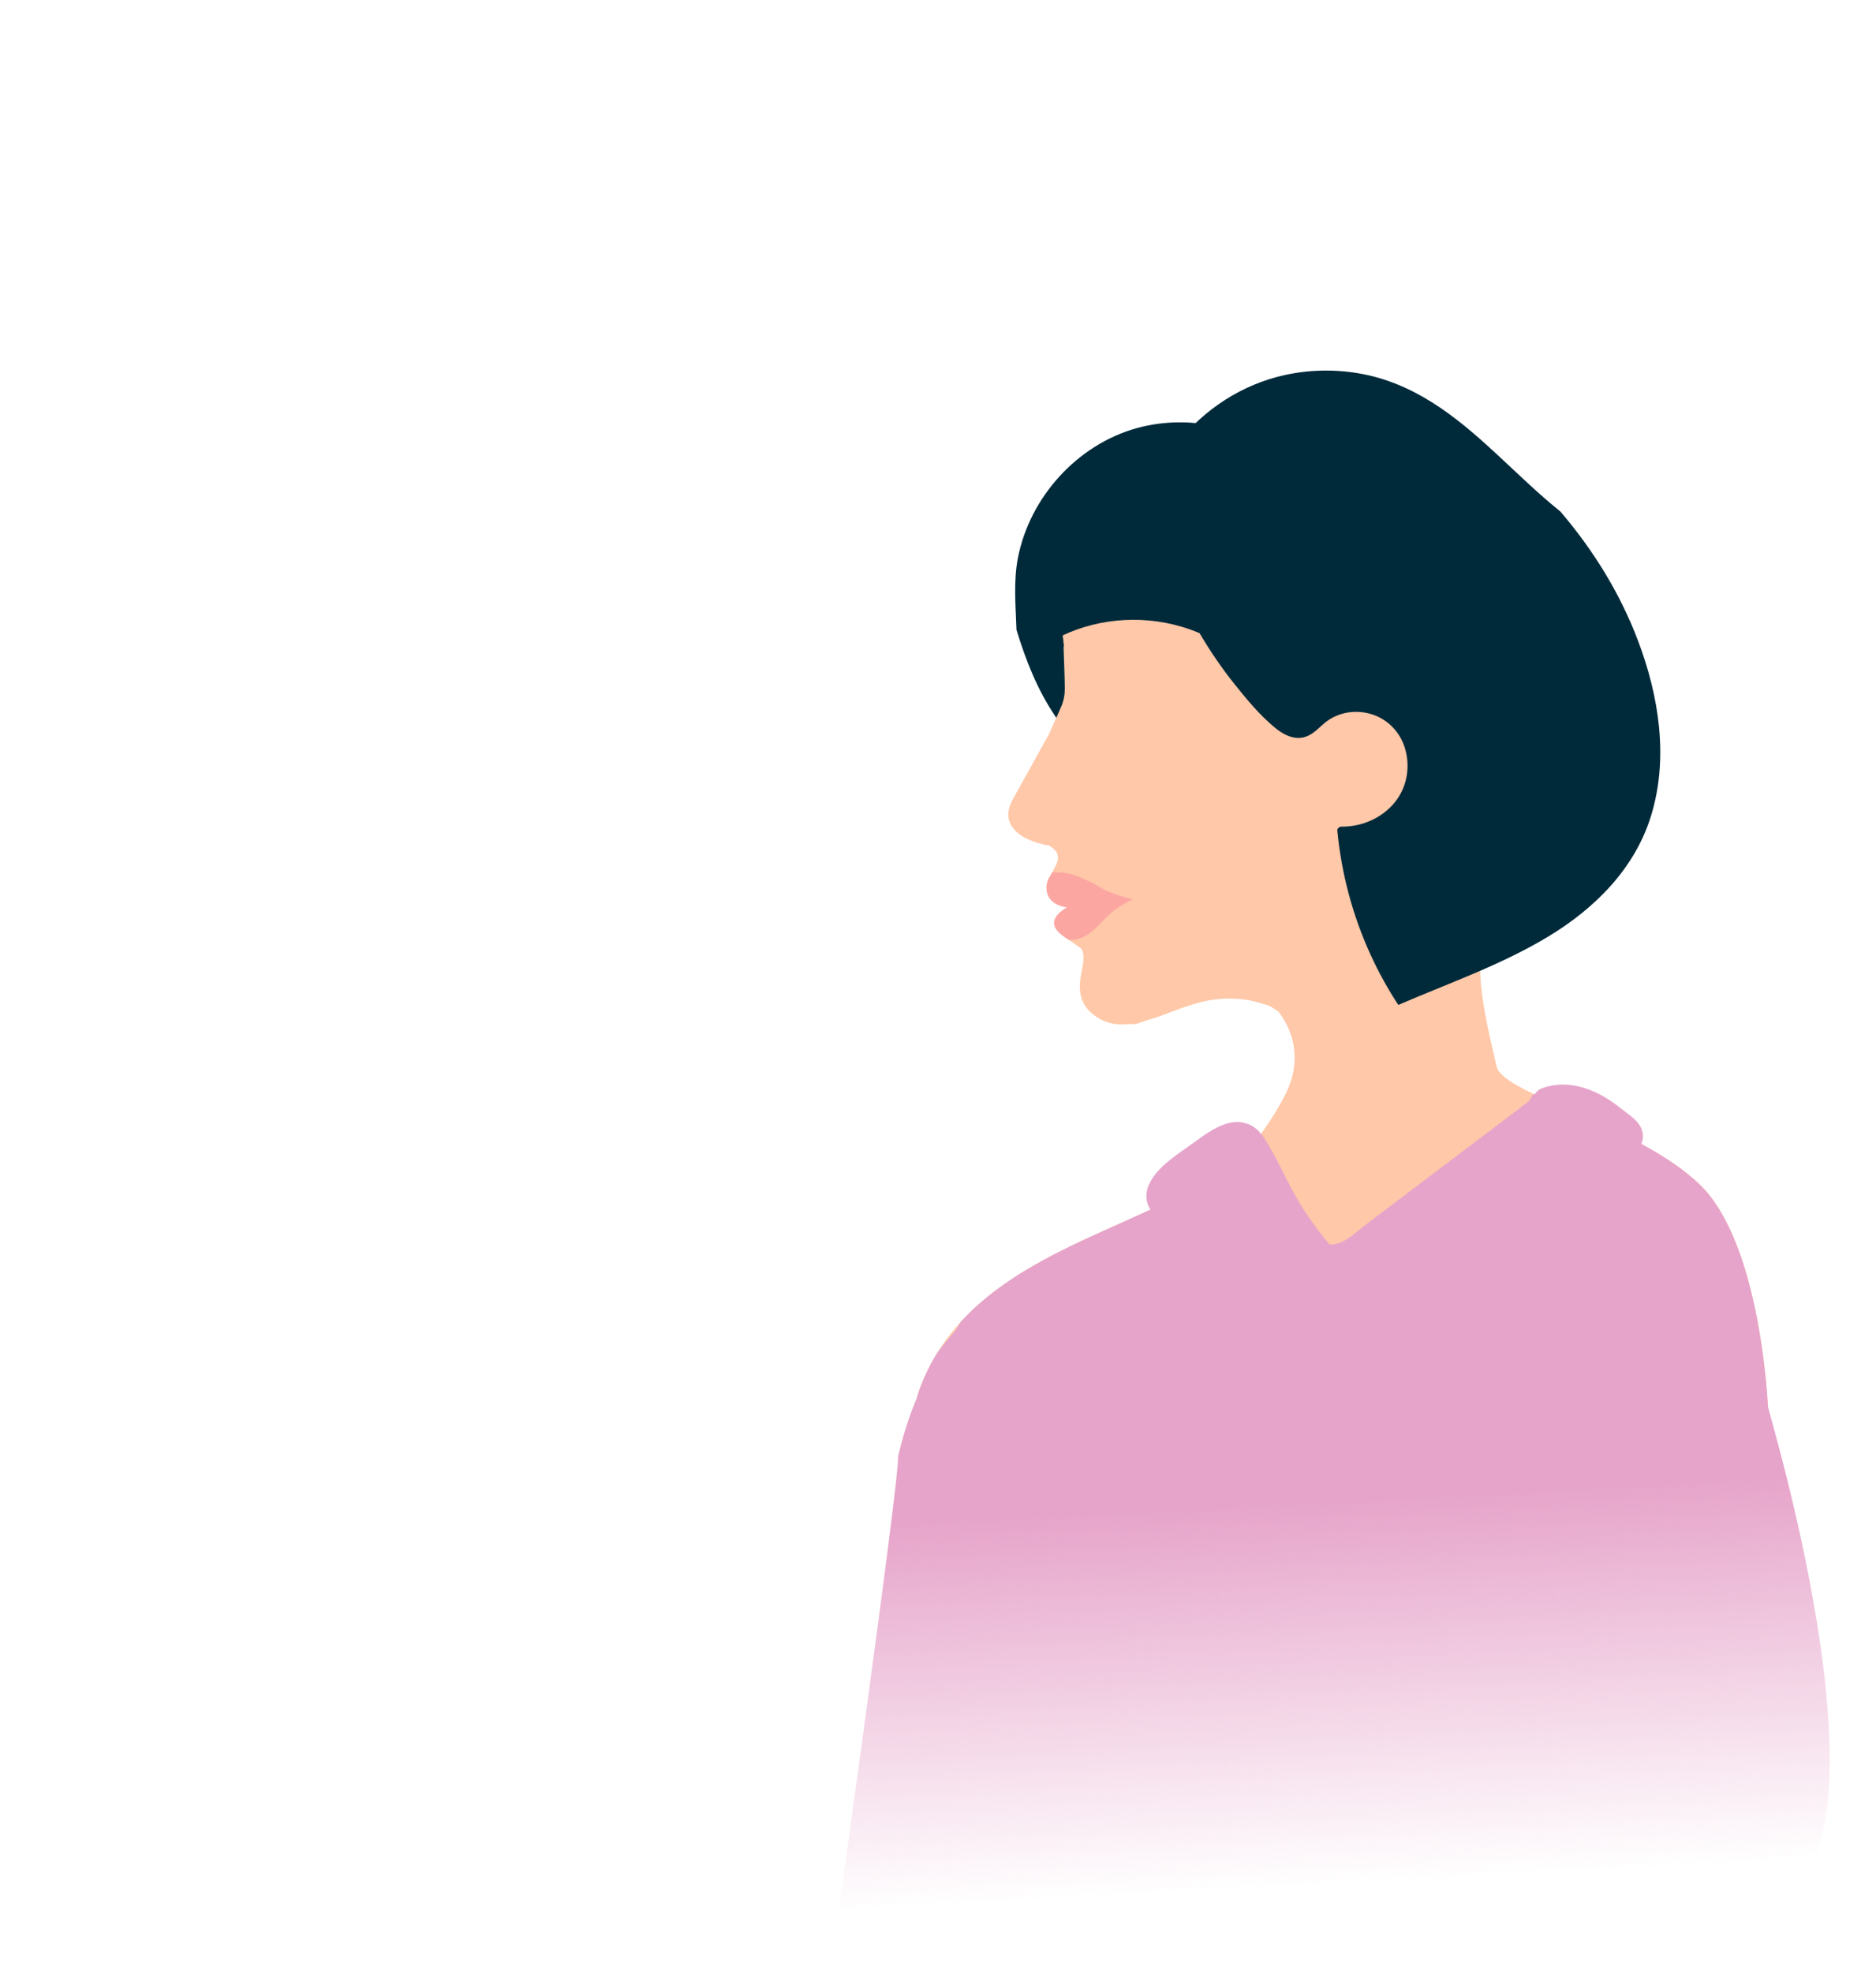 <?xml version="1.0" encoding="UTF-8"?> <svg xmlns="http://www.w3.org/2000/svg" width="313" height="329" viewBox="0 0 313 329" fill="none"><path d="M176.099 119.559C179.682 124.839 184.578 128.809 189.869 132.285C195.131 135.743 200.553 139.096 206.329 141.613C212.261 144.196 218.524 146.107 224.905 147.21C226.961 147.568 229.01 147.733 231.058 147.776C229.839 139.355 227.598 131.046 225.52 122.834C223.854 116.248 222.272 109.625 221.345 102.891C220.886 99.56 220.595 96.207 220.544 92.845C220.519 91.153 220.551 89.462 220.657 87.774C220.73 86.553 220.822 85.328 220.764 84.102C220.657 81.848 220.061 79.548 218.079 78.235C217.604 77.923 217.137 78.302 217.067 78.737C210.061 71.706 199.185 68.765 189.603 71.451C179.708 74.222 171.831 82.958 169.848 93.013C169.061 97.008 169.462 101.055 169.592 105.084C171.148 110.172 173.089 115.124 176.104 119.564L176.099 119.559Z" fill="#002A3A"></path><path d="M283.722 197.772C273.453 187.67 250.743 182.632 249.698 177.945C248.654 173.257 245.848 162.898 247.432 157.346C249.015 151.793 261.97 140.854 262.566 128.942C263.162 117.03 264.235 96.549 250.643 88.825C237.052 81.1 224.883 70.676 197.268 79.748C184.138 84.06 176.265 94.487 177.204 104.988C177.294 106.009 177.4 106.922 177.509 107.751C177.472 107.842 177.447 107.942 177.452 108.06C177.52 110.317 177.636 112.58 177.656 114.84C177.667 115.889 177.487 116.863 177.085 117.833C176.659 118.864 176.186 119.872 175.734 120.889L175.038 122.453C173.795 124.695 172.553 126.937 171.306 129.175C170.611 130.429 169.911 131.683 169.216 132.941C168.618 134.019 168.029 135.246 168.273 136.512C168.739 138.9 171.215 140.071 173.323 140.698C173.895 140.869 174.476 140.996 175.063 141.094C175.791 141.554 176.357 142.052 176.473 142.677C176.827 144.584 174.843 145.133 175.282 147.962C175.722 150.79 178.912 151.057 178.912 151.057C178.912 151.057 176.25 152.59 176.609 154.503C176.919 156.164 179.142 157.306 180.448 158.3C181.084 159.482 180.637 161.181 180.401 162.398C180.004 164.465 179.984 166.602 181.412 168.303C182.608 169.731 184.387 170.674 186.242 170.877C186.961 170.957 187.678 170.936 188.385 170.854C188.743 170.869 189.105 170.876 189.477 170.875C190.879 170.33 192.412 169.959 193.433 169.58C196.861 168.308 200.127 166.886 203.827 166.654C206.073 166.511 208.558 166.729 210.766 167.516C211.36 167.653 211.887 167.853 212.32 168.133C212.448 168.216 212.576 168.307 212.709 168.403C212.73 168.417 212.752 168.427 212.773 168.436C212.966 168.551 213.142 168.671 213.304 168.798C214.715 170.591 215.631 172.722 215.913 174.991C216.223 177.478 215.75 179.88 214.677 182.136C213.507 184.599 211.967 186.98 210.389 189.198C210.288 189.339 210.18 189.467 210.079 189.604C207.526 192.101 204.821 194.441 201.965 196.579C199.229 198.254 196.367 199.736 193.483 201.109C186.956 204.215 180.224 206.882 173.882 210.356C167.784 213.698 161.97 217.884 157.84 223.557C155.633 226.582 153.873 230.005 152.858 233.617C152.83 233.664 152.803 233.707 152.775 233.755C151.548 236.766 150.588 239.895 149.849 243.067C150.169 246.079 150.418 248.294 150.418 248.294L295.01 235.312C295.01 235.312 294.004 207.874 283.735 197.772L283.722 197.772Z" fill="#FFC8A8"></path><path d="M273.314 106.955C270.311 98.993 265.824 91.758 260.321 85.321C260.223 85.243 260.124 85.17 260.026 85.089C253.299 79.631 247.561 72.994 240.383 68.086C236.709 65.575 232.651 63.584 228.289 62.607C223.75 61.589 219.005 61.57 214.459 62.553C207.3 64.101 200.901 68.247 196.415 73.983C190.761 74.485 185.365 76.91 181.251 80.835C176.852 85.036 174.24 90.783 173.786 96.835C173.582 99.56 173.831 102.329 174.529 104.978C174.422 105.036 174.316 105.094 174.213 105.156C173.024 105.848 174.001 107.71 175.192 107.106C175.397 107.645 175.888 108.037 176.5 107.89C177.024 107.762 177.507 107.127 177.306 106.57C177.246 106.41 177.199 106.247 177.142 106.088C183.772 102.92 191.606 102.574 198.543 105.018C199.083 105.21 199.618 105.419 200.14 105.641C201.911 108.656 203.886 111.546 206.077 114.277C208.082 116.779 210.241 119.382 212.729 121.424C213.93 122.41 215.393 123.26 217.002 123.106C218.51 122.966 219.561 121.929 220.619 120.957C222.784 118.967 225.764 118.31 228.593 119.094C231.365 119.864 233.493 121.968 234.363 124.705C235.349 127.8 234.803 131.244 232.768 133.797C230.638 136.474 227.217 137.97 223.822 137.923C223.49 137.917 223.088 138.206 223.124 138.579C223.803 145.711 225.658 152.679 228.628 159.202C229.965 162.137 231.527 164.975 233.299 167.671C241.722 164.035 250.462 161.012 258.34 156.249C266.084 151.569 272.744 144.958 275.467 136.121C278.424 126.517 276.802 116.191 273.314 106.955Z" fill="#002A3A"></path><path d="M283.722 197.772C281.065 195.157 277.571 192.879 273.837 190.864C274.184 190.114 274.243 189.216 273.836 188.263C273.295 186.987 272.002 186.155 270.957 185.331C269.619 184.275 268.244 183.257 266.712 182.492C263.765 181.013 260.428 180.409 257.271 181.576C256.691 181.789 256.286 182.17 256.044 182.621C255.975 182.588 255.907 182.556 255.842 182.527C255.566 182.947 255.295 183.367 255.02 183.791C247.797 189.256 240.574 194.726 233.348 200.192C231.516 201.58 229.68 202.969 227.849 204.353C226.264 205.552 224.329 207.584 222.204 207.626C222.068 207.631 221.937 207.627 221.806 207.614C219.671 205.081 217.742 202.38 216.099 199.462C214.225 196.129 212.663 192.338 210.417 189.138C210.404 189.155 210.394 189.172 210.381 189.189C209.465 187.884 207.802 187.115 206.099 187.214C203.249 187.386 200.446 189.766 198.207 191.338C195.811 193.019 192.664 195.105 191.569 197.95C191.035 199.327 191.226 200.754 191.949 201.817C185.903 204.627 179.722 207.146 173.869 210.356C168.91 213.074 164.134 216.354 160.304 220.537C160.046 220.966 159.788 221.39 159.542 221.824C158.472 223.066 157.408 224.357 156.396 225.688C154.862 228.157 153.628 230.832 152.845 233.621C152.817 233.669 152.789 233.711 152.762 233.759C151.534 236.77 150.574 239.899 149.836 243.071C150.155 246.083 139.258 323.67 139.258 323.67L293.602 318.258C319.119 314.185 294.822 234.9 294.965 234.651C294.733 230.404 293.042 206.947 283.722 197.776L283.722 197.772Z" fill="url(#paint0_linear_2917_4535)"></path><path d="M175.813 145.558C175.717 145.563 175.62 145.574 175.524 145.588C175.114 146.392 174.378 147.134 174.654 148.751C175.063 151.154 178.001 151.392 178.001 151.392C178.001 151.392 175.556 152.691 175.89 154.314C176.098 155.334 177.222 156.122 178.28 156.802C178.755 156.852 179.245 156.828 179.707 156.716C181.623 156.257 182.874 154.832 184.118 153.521C185.465 152.104 187.04 150.961 188.867 150.119C188.924 150.094 188.973 150.065 189.018 150.032C187.908 149.774 186.803 149.459 185.675 149.056C184.487 148.63 183.422 148.019 182.395 147.357C181.644 147.045 180.921 146.685 180.154 146.355C178.796 145.766 177.311 145.457 175.809 145.562L175.813 145.558Z" fill="#FCA6A2"></path><g filter="url(#filter0_d_2917_4535)"><path fill-rule="evenodd" clip-rule="evenodd" d="M58.463 27C43.44 27 31.261 39.179 31.261 54.202C31.261 69.226 43.44 81.405 58.463 81.405H103.064C111.815 93.457 131.618 114.187 149.675 112.046C142.678 108.202 129.467 96.846 130.69 81.405H146.972C161.996 81.405 174.175 69.226 174.175 54.202C174.175 39.179 161.996 27 146.972 27H58.463Z" fill="white"></path></g><defs><filter id="filter0_d_2917_4535" x="0.361" y="0.1" width="204.714" height="147" filterUnits="userSpaceOnUse" color-interpolation-filters="sRGB"><feFlood flood-opacity="0" result="BackgroundImageFix"></feFlood><feColorMatrix in="SourceAlpha" type="matrix" values="0 0 0 0 0 0 0 0 0 0 0 0 0 0 0 0 0 0 127 0" result="hardAlpha"></feColorMatrix><feOffset dy="4"></feOffset><feGaussianBlur stdDeviation="15.45"></feGaussianBlur><feComposite in2="hardAlpha" operator="out"></feComposite><feColorMatrix type="matrix" values="0 0 0 0 0.437 0 0 0 0 0.34 0 0 0 0 0.452 0 0 0 0.1 0"></feColorMatrix><feBlend mode="normal" in2="BackgroundImageFix" result="effect1_dropShadow_2917_4535"></feBlend><feBlend mode="normal" in="SourceGraphic" in2="effect1_dropShadow_2917_4535" result="shape"></feBlend></filter><linearGradient id="paint0_linear_2917_4535" x1="221.899" y1="216.703" x2="227.113" y2="314.191" gradientUnits="userSpaceOnUse"><stop offset="0.345" stop-color="#E6A4CA"></stop><stop offset="1" stop-color="#E6A4CA" stop-opacity="0"></stop></linearGradient></defs></svg> 